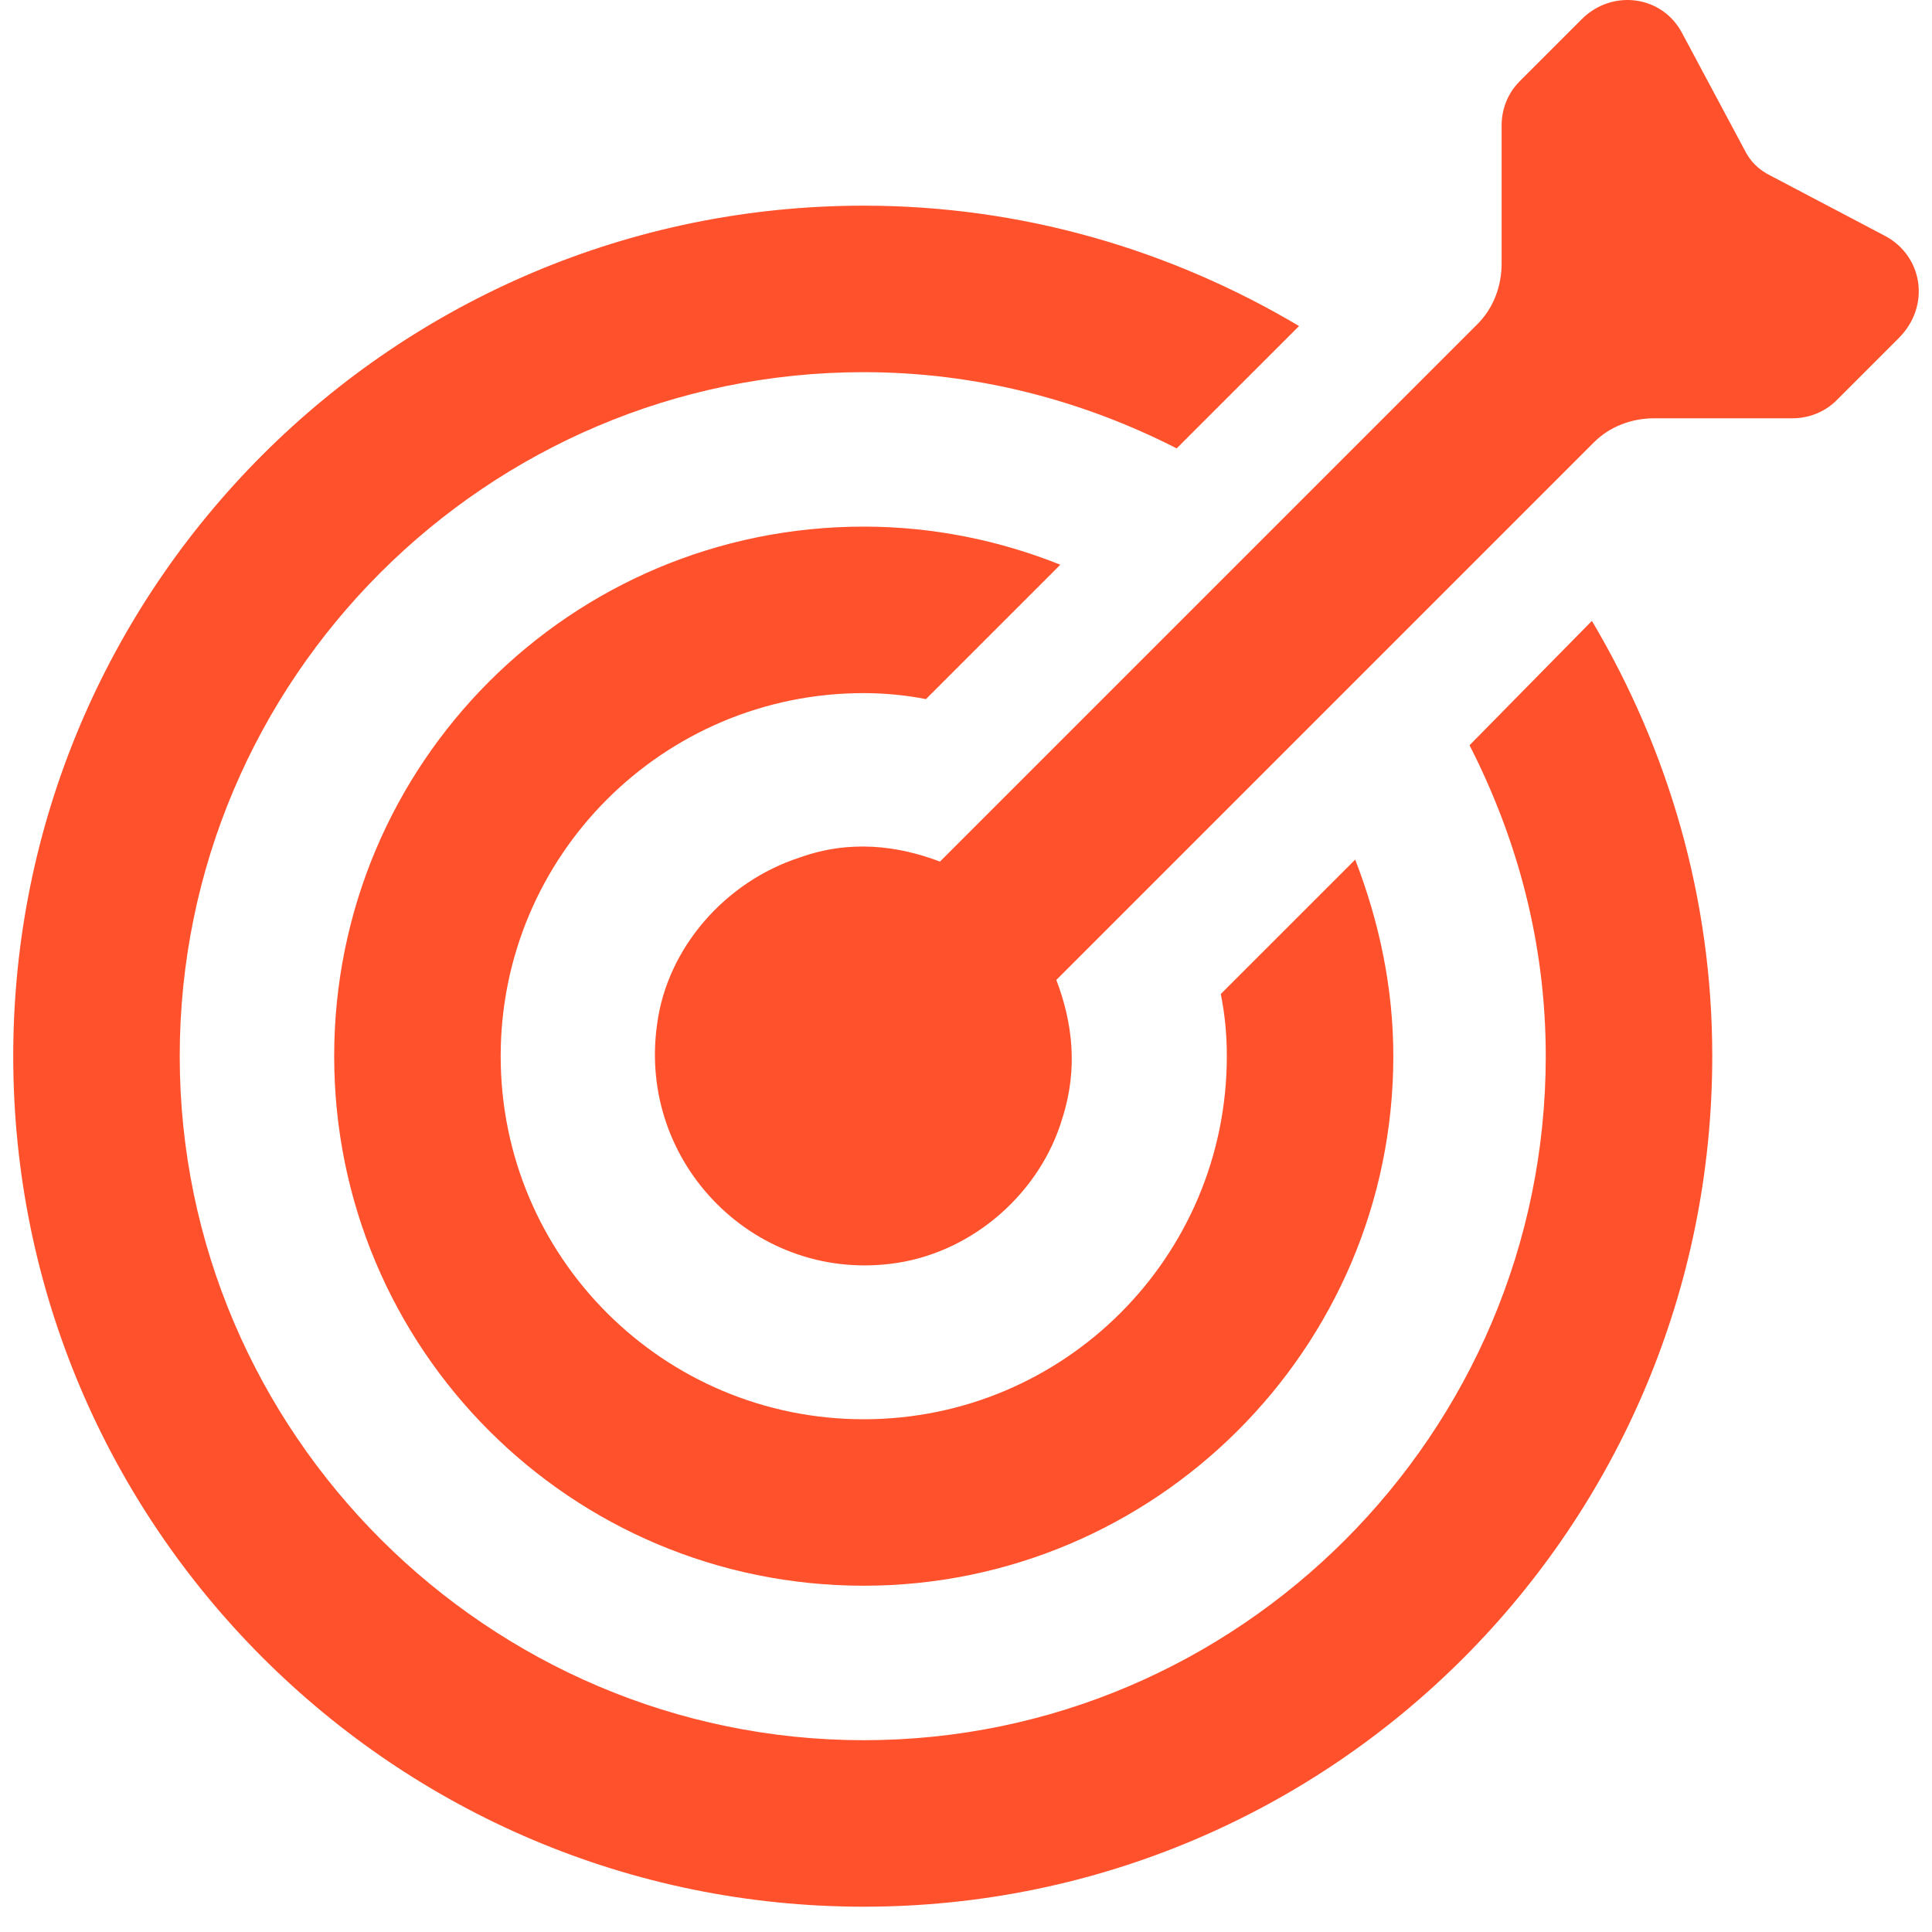 <svg width="73" height="73" viewBox="0 0 73 73" fill="none" xmlns="http://www.w3.org/2000/svg">
<path d="M55.526 28.159C57.345 31.722 58.406 35.663 58.406 39.907C58.406 54.157 46.81 65.753 32.636 65.753C18.463 65.752 6.791 54.156 6.791 39.907C6.791 25.658 18.387 14.062 32.636 14.062C36.881 14.062 40.898 15.123 44.46 16.942L49.084 12.319C44.233 9.439 38.624 7.771 32.636 7.771C14.901 7.771 0.5 22.172 0.5 39.907C0.5 57.643 14.901 72.044 32.636 72.044C50.372 72.044 64.697 57.643 64.697 39.907C64.697 33.92 63.029 28.311 60.149 23.46L55.526 28.159Z" fill="#FF522C"/>
<path d="M32.636 26.189C33.395 26.189 34.228 26.264 34.986 26.416L40.064 21.338C37.79 20.429 35.289 19.898 32.636 19.898C21.57 19.898 12.627 28.841 12.627 39.907C12.627 50.973 21.57 59.916 32.636 59.916C43.626 59.916 52.646 50.973 52.646 39.907C52.646 37.33 52.115 34.829 51.206 32.48L46.127 37.558C46.279 38.316 46.355 39.073 46.355 39.907C46.355 47.486 40.216 53.626 32.636 53.626C25.057 53.626 18.918 47.487 18.918 39.907C18.917 32.328 25.057 26.189 32.636 26.189L32.636 26.189Z" fill="#FF522C"/>
<path d="M71.215 8.908L66.894 6.634C66.44 6.407 66.136 6.103 65.909 5.649L63.559 1.253C62.801 -0.188 60.907 -0.415 59.77 0.722L57.42 3.071C56.966 3.526 56.738 4.132 56.738 4.739V9.969C56.738 10.802 56.435 11.636 55.829 12.242L35.516 32.555C33.925 31.949 32.106 31.721 30.211 32.403C27.407 33.313 25.209 35.814 24.829 38.694C24.071 43.999 28.619 48.547 33.925 47.714C36.805 47.259 39.306 45.061 40.14 42.257C40.746 40.362 40.519 38.619 39.913 37.027L60.225 16.714C60.831 16.108 61.665 15.805 62.499 15.805H67.729C68.335 15.805 68.942 15.577 69.396 15.123L71.746 12.773C72.959 11.56 72.656 9.666 71.216 8.908L71.215 8.908Z" fill="#FF522C"/>
</svg>
